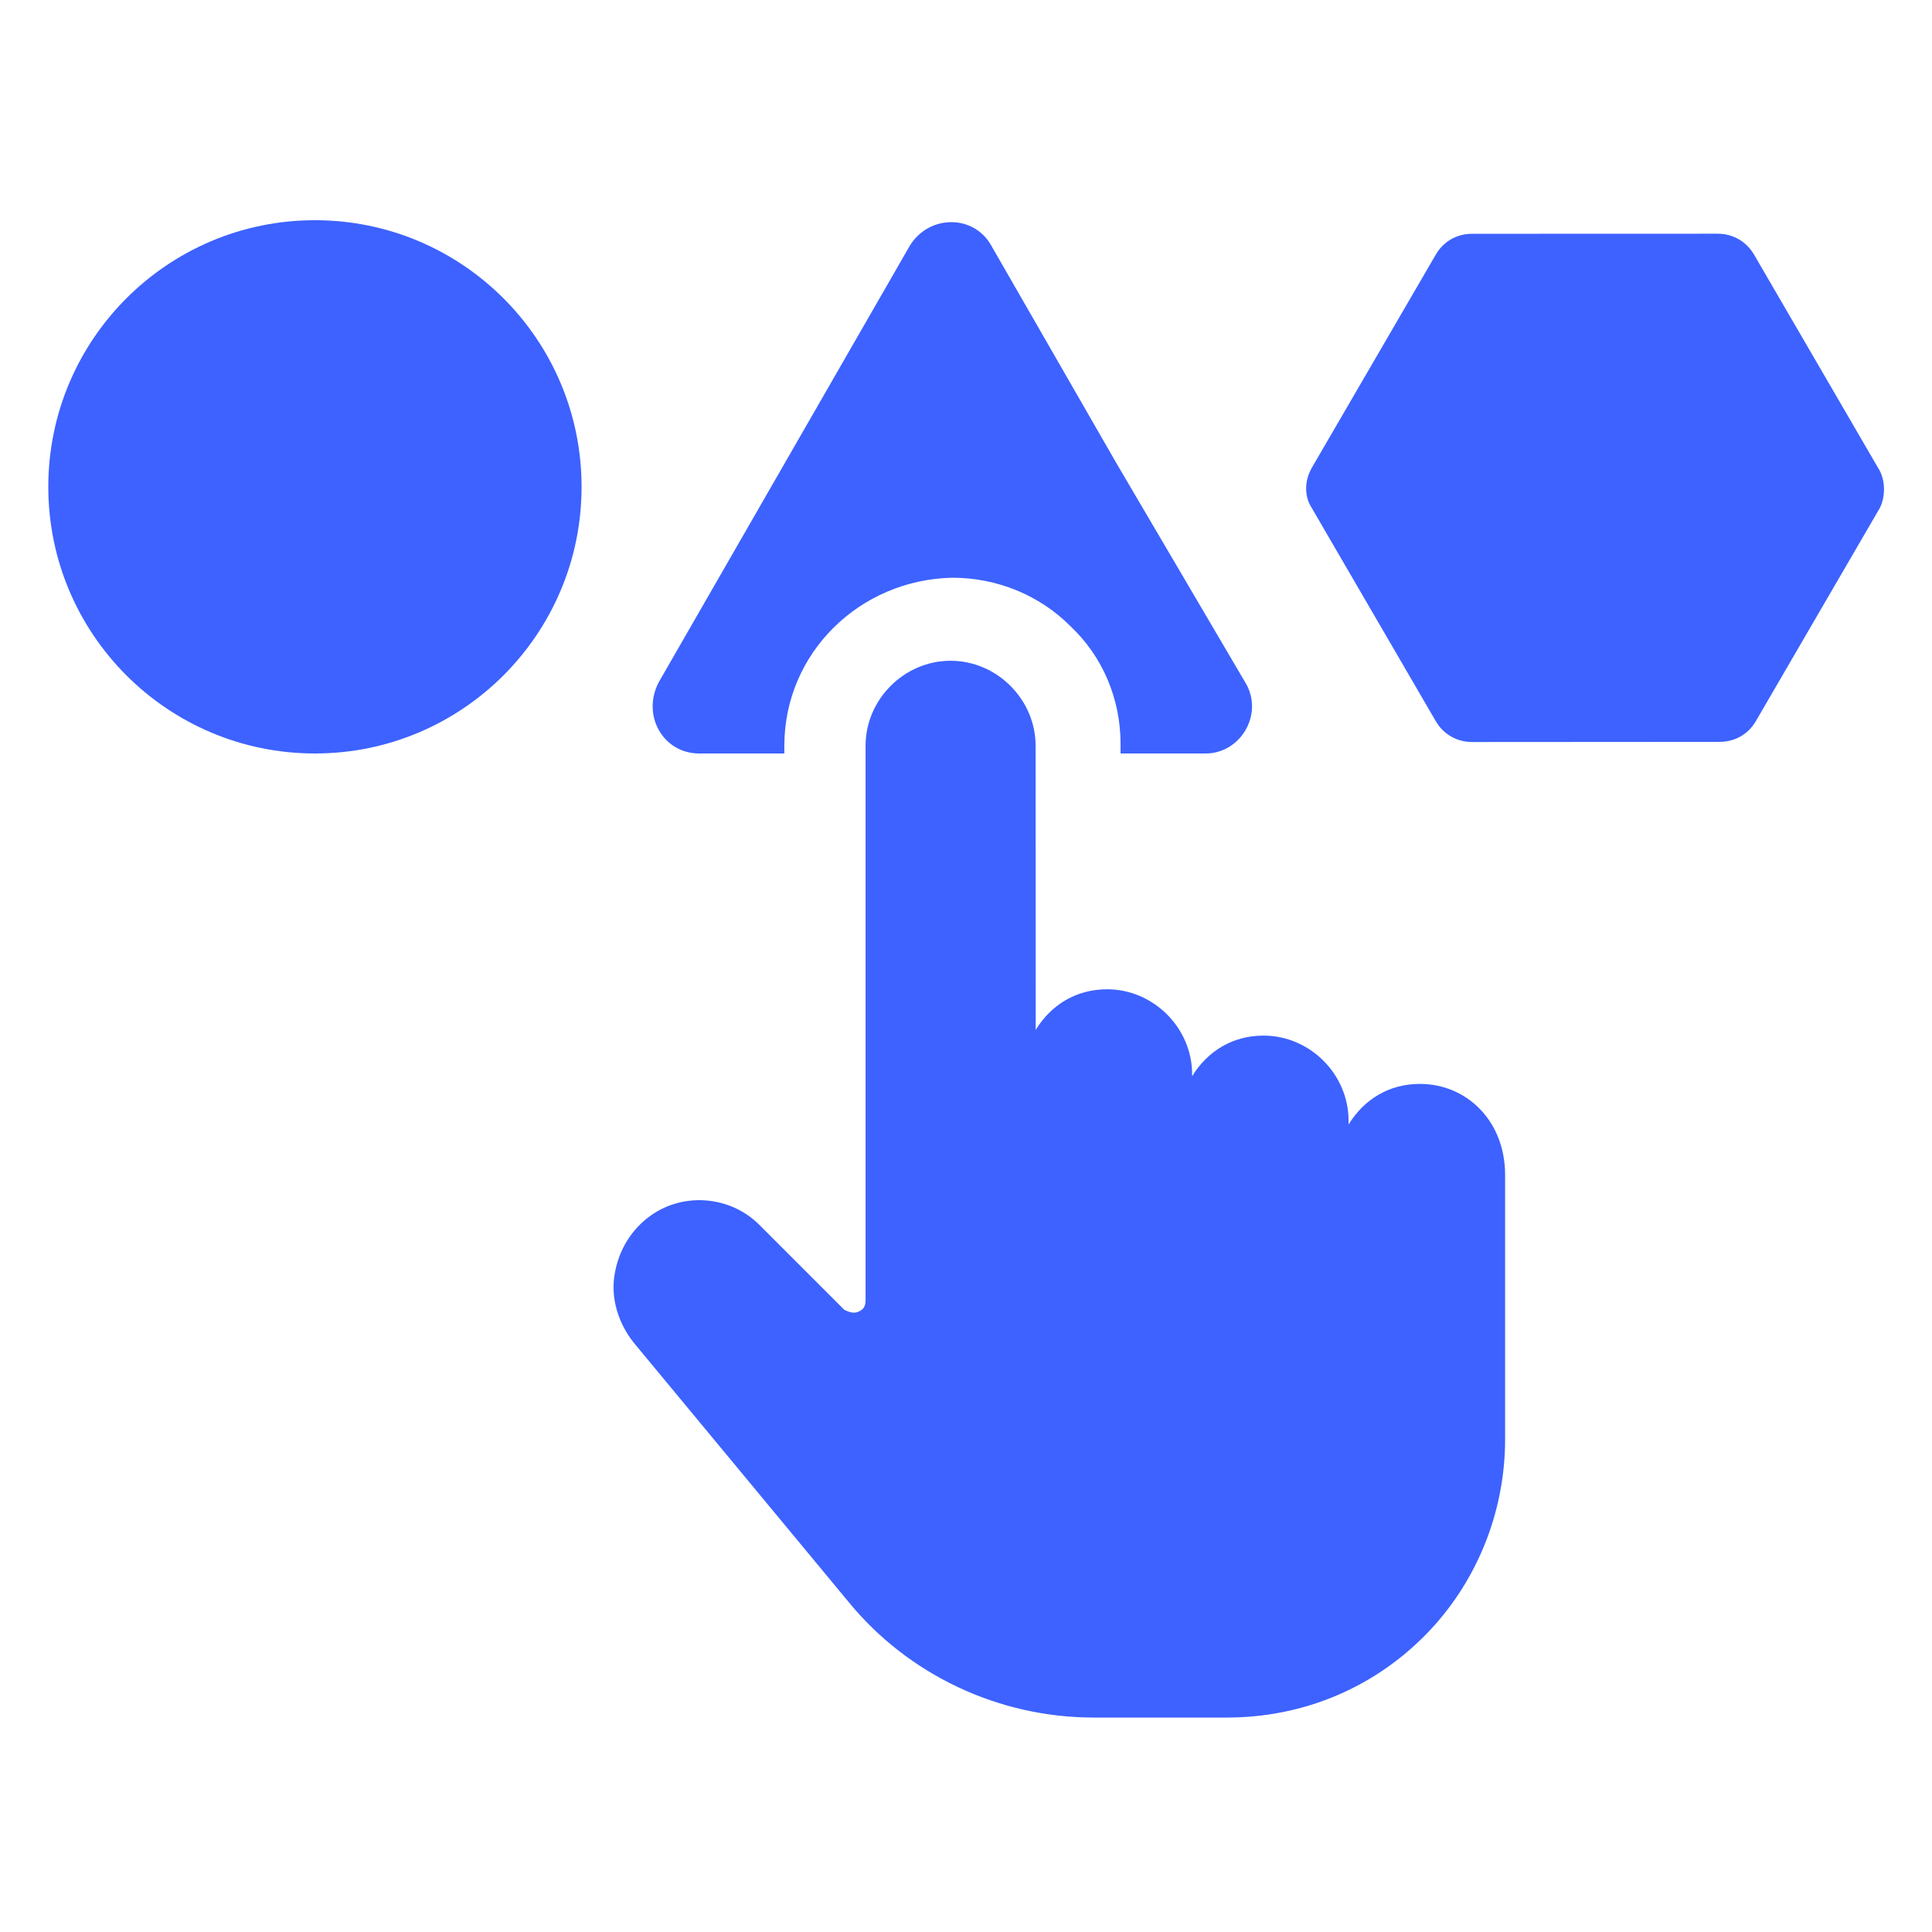 <?xml version="1.0" encoding="UTF-8"?> <svg xmlns="http://www.w3.org/2000/svg" width="100pt" height="100pt" version="1.1" viewBox="0 0 100 100"><g fill="#3d62ff"><path d="m36.199 39h4.398v-0.398c0-4.801 3.898-8.602 8.699-8.699 2.301 0 4.5 0.898 6.102 2.5 1.699 1.602 2.602 3.801 2.602 6.102v0.496h4.398c1.801 0 3-2 2.102-3.602l-6.699-11.398-6.5-11.301c-0.898-1.602-3.199-1.602-4.199 0l-13 22.602c-0.902 1.699 0.199 3.699 2.098 3.699z"></path><path d="m30.102 25.199c0 7.621-6.18 13.801-13.801 13.801-7.621 0-13.801-6.18-13.801-13.801 0-7.621 6.18-13.801 13.801-13.801 7.621 0 13.801 6.18 13.801 13.801"></path><path d="m97.199 24.199-6.398-11c-0.398-0.699-1.102-1.102-1.898-1.102l-12.703 0.004c-0.801 0-1.5 0.398-1.898 1.102l-6.398 11c-0.398 0.699-0.398 1.5 0 2.102l6.398 11c0.398 0.699 1.102 1.102 1.898 1.102l12.801-0.008c0.801 0 1.5-0.398 1.898-1.102l6.398-11c0.305-0.598 0.305-1.496-0.098-2.098z"></path><path d="m73.5 56.102c-1.602 0-2.898 0.801-3.699 2.102v-0.203c0-2.398-2-4.398-4.398-4.398-1.602 0-2.898 0.801-3.699 2.102v-0.102c0-2.398-2-4.398-4.398-4.398-1.602 0-2.898 0.801-3.699 2.102l-0.004-14.703c0-1.199-0.5-2.301-1.301-3.102s-1.898-1.301-3.102-1.301c-2.398 0-4.398 2-4.398 4.398v28.699c0 0.301-0.102 0.5-0.398 0.602-0.199 0.102-0.5 0-0.699-0.102l-4.398-4.398c-1.5-1.5-3.898-1.699-5.602-0.5-1 0.699-1.699 1.801-1.898 3.102-0.199 1.199 0.199 2.5 1 3.5l11.102 13.398c3.102 3.801 7.801 6 12.699 6h6.898c3.898 0 7.5-1.5 10.199-4.199s4.199-6.398 4.199-10.199v-13.699c-0.004-2.801-2.004-4.699-4.402-4.699z"></path></g></svg> 